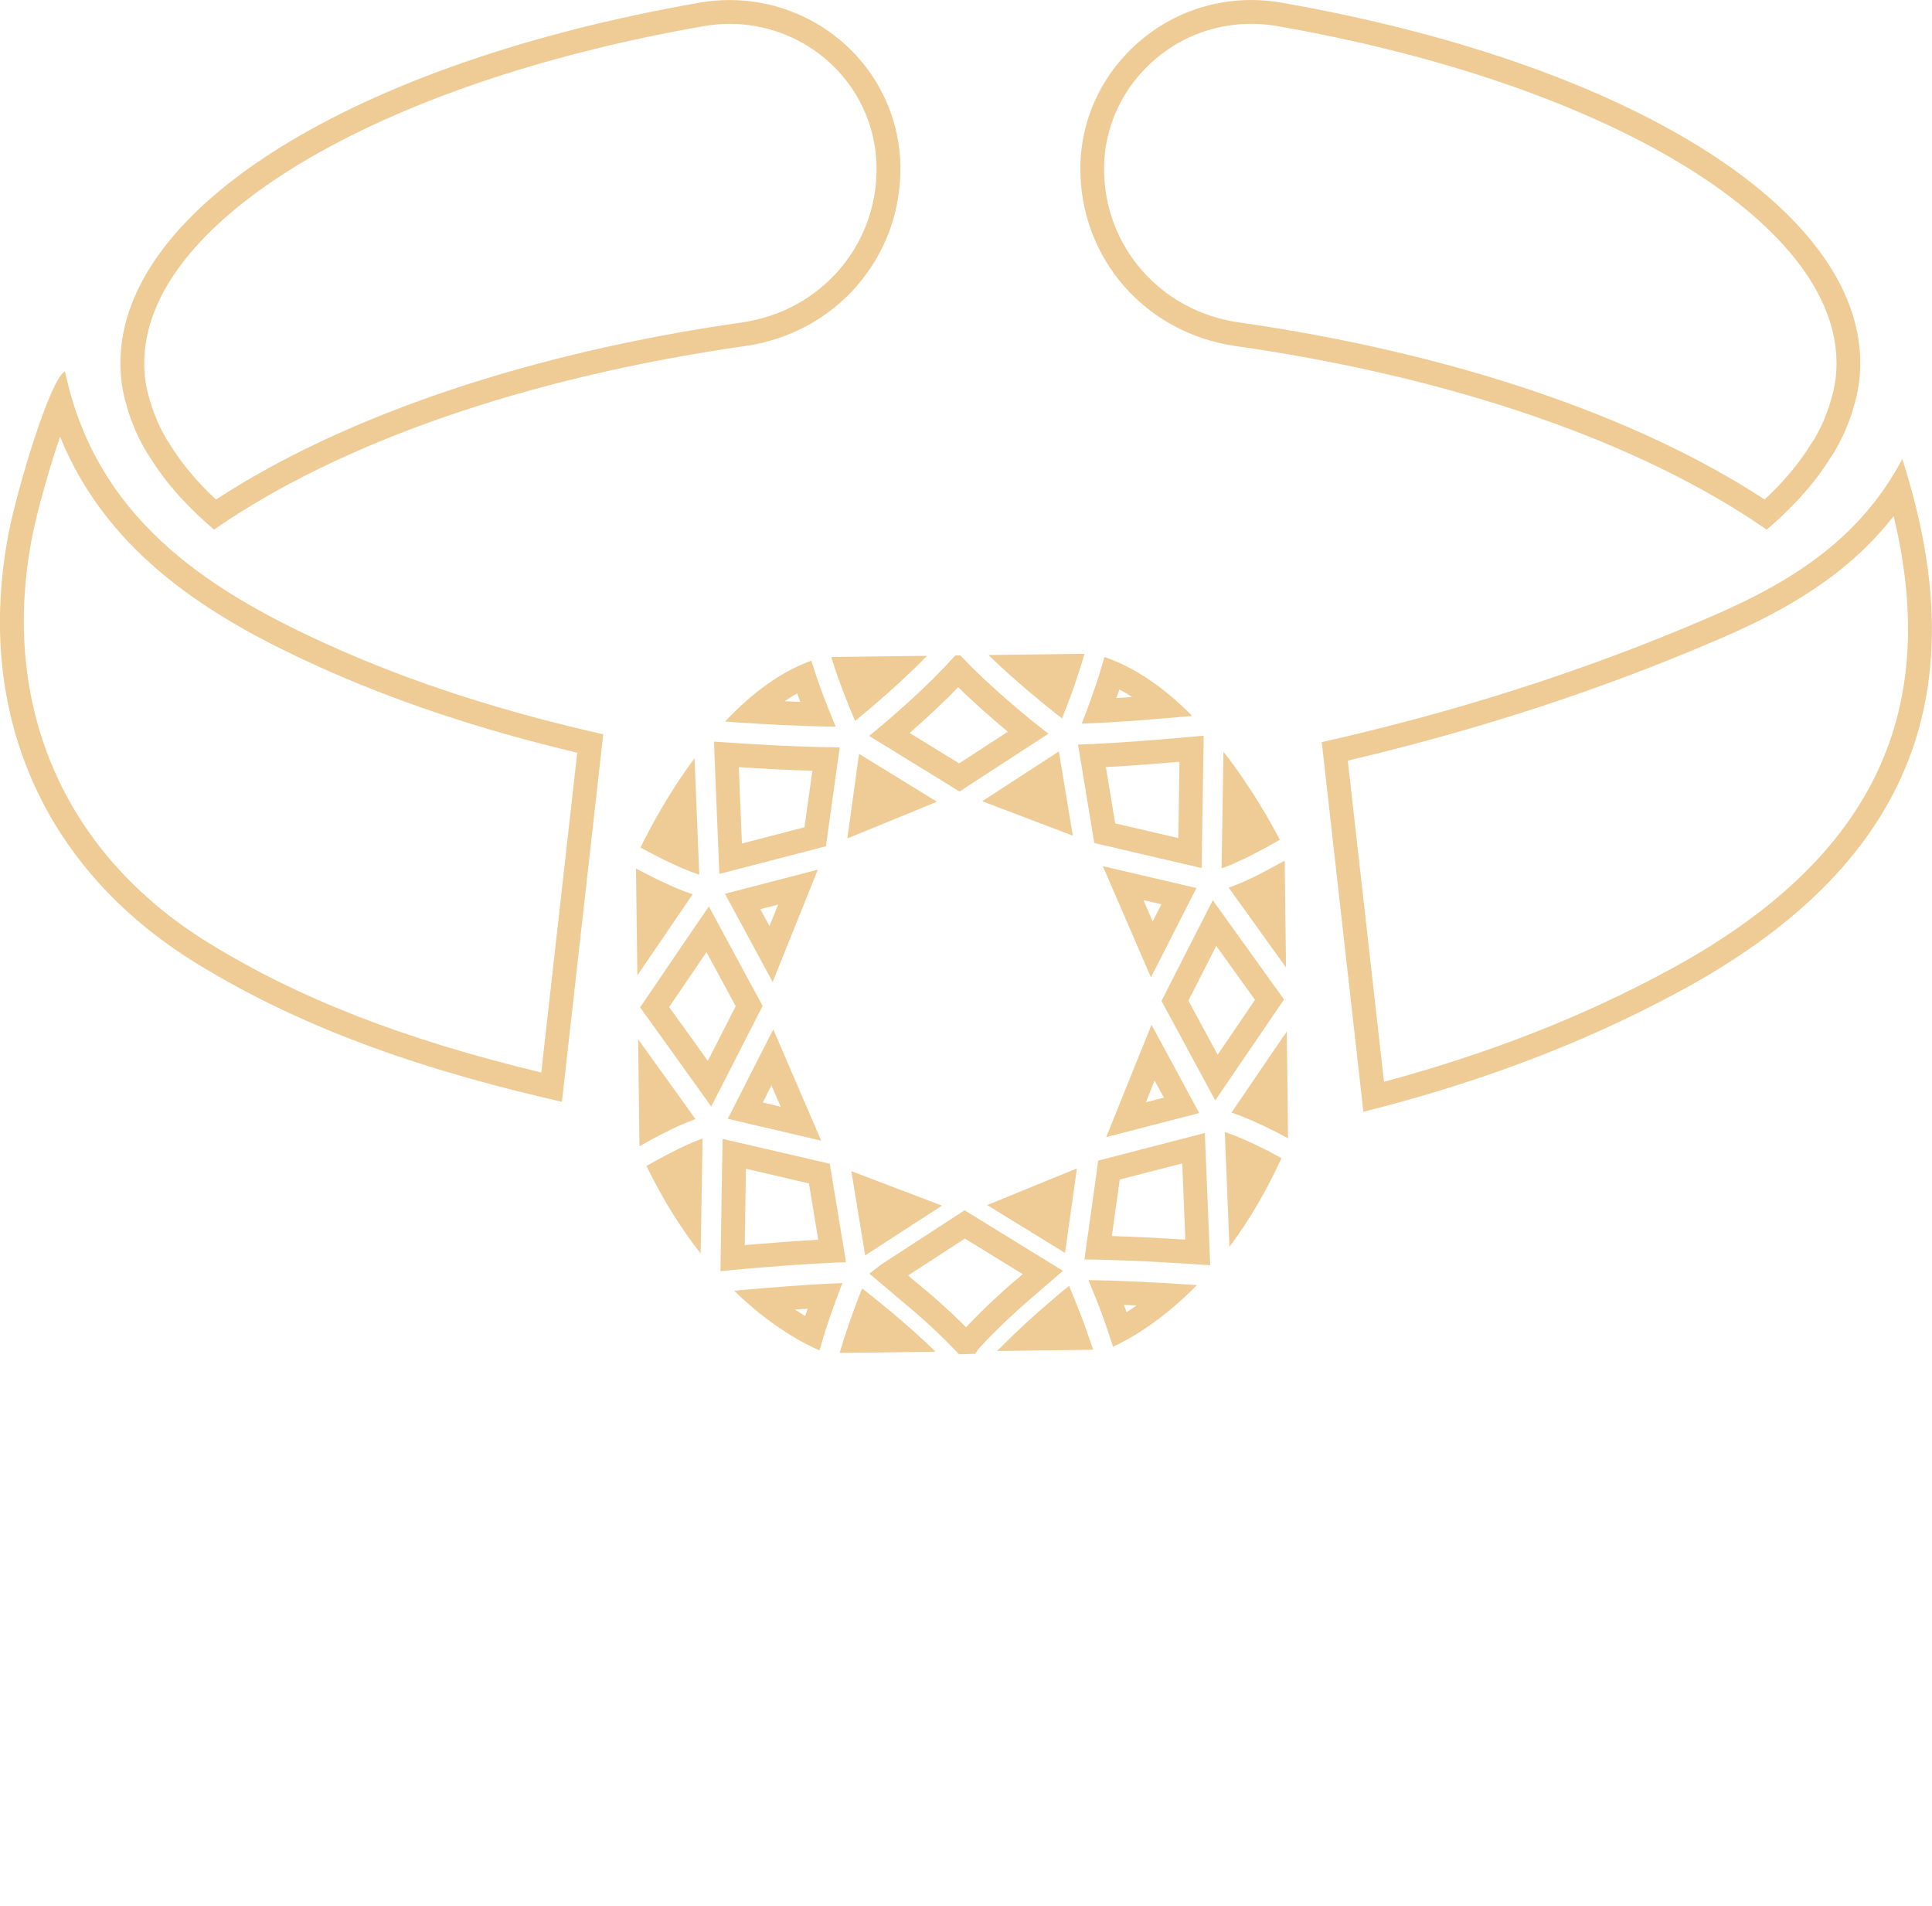 <?xml version="1.0" encoding="utf-8"?>
<!-- Generator: Adobe Illustrator 16.0.0, SVG Export Plug-In . SVG Version: 6.00 Build 0)  -->
<!DOCTYPE svg PUBLIC "-//W3C//DTD SVG 1.1//EN" "http://www.w3.org/Graphics/SVG/1.1/DTD/svg11.dtd">
<svg version="1.1" id="Layer_1" xmlns="http://www.w3.org/2000/svg" xmlns:xlink="http://www.w3.org/1999/xlink" x="0px" y="0px"
	 width="81.115px" height="80px" viewBox="0 0 81.115 80" enable-background="new 0 0 81.115 80" xml:space="preserve">
<g>
	<g>
		<path fill="#EFCC95" d="M2.521,18.334c2.043,5.021,6.496,7.661,10.723,9.589c3.271,1.491,6.875,2.696,10.991,3.676l-1.511,13.424
			c-5.826-1.409-10.17-3.105-13.973-5.445C2.693,35.84-0.006,29.643,1.34,22.58C1.555,21.476,2.053,19.714,2.521,18.334
			 M2.729,15.586c-0.635,0.329-2.016,4.978-2.369,6.803c-1.432,7.5,1.418,14.06,7.867,18.039c4.773,2.938,9.994,4.598,15.365,5.826
			l1.735-15.429c-3.978-0.899-7.892-2.091-11.667-3.813C8.542,24.681,4.01,21.666,2.729,15.586L2.729,15.586z"/>
	</g>
	<g>
		<path fill="#EFCC95" d="M79.505,21.666c2.024,8.417-1.021,14.514-9.464,19.072c-3.596,1.947-7.51,3.48-11.934,4.675l-1.52-13.484
			c5.457-1.279,10.676-2.985,15.527-5.075C74.664,25.763,77.449,24.3,79.505,21.666 M79.867,19.272
			c-1.85,3.496-4.891,5.27-8.146,6.662c-5.295,2.281-10.717,3.979-16.228,5.22l1.748,15.518c4.572-1.152,9.021-2.749,13.275-5.055
			C80.021,36.487,83.111,29.316,79.867,19.272L79.867,19.272z"/>
	</g>
	<g>
		<path fill="#EFCC95" d="M33.468,29.107c0.006,0.017,0.012,0.033,0.017,0.05l0.014,0.033l0.008,0.021l0.012,0.037l0.012,0.035
			l0.068,0.181c-0.008,0-0.014,0-0.021-0.001l-0.061-0.002h-0.002c-0.188-0.007-0.381-0.015-0.576-0.023
			C33.113,29.317,33.289,29.208,33.468,29.107 M34.066,27.734c-1.229,0.442-2.449,1.302-3.625,2.557
			c0.205,0.016,0.408,0.031,0.623,0.045c0.023,0.002,0.045,0.002,0.074,0.003c0.217,0.015,0.436,0.028,0.651,0.039
			c0.066,0.006,0.132,0.008,0.195,0.014c0.211,0.007,0.424,0.02,0.635,0.032c0.039,0,0.082,0.004,0.115,0.006
			c0.25,0.012,0.502,0.022,0.744,0.03c0.053,0.003,0.096,0.003,0.143,0.007c0.197,0.008,0.392,0.012,0.584,0.02
			c0.063,0.002,0.123,0.005,0.187,0.006c0.211,0.004,0.416,0.01,0.613,0.011c0.019,0,0.043,0,0.063,0
			c0.01,0.001,0.016,0.001,0.024,0.001c-0.011-0.013-0.017-0.033-0.024-0.047c-0.021-0.053-0.041-0.108-0.068-0.166
			c-0.012-0.026-0.021-0.054-0.035-0.085c-0.023-0.063-0.053-0.13-0.08-0.196c-0.012-0.028-0.023-0.056-0.033-0.083
			c-0.035-0.081-0.066-0.165-0.1-0.251c-0.008-0.02-0.016-0.038-0.023-0.055c-0.043-0.108-0.088-0.222-0.131-0.339
			c0-0.001,0-0.006-0.004-0.009c-0.041-0.105-0.084-0.221-0.125-0.333c-0.008-0.031-0.021-0.062-0.033-0.093
			c-0.027-0.087-0.061-0.178-0.094-0.267c-0.014-0.039-0.027-0.078-0.039-0.115c-0.029-0.087-0.059-0.175-0.088-0.259
			c-0.012-0.041-0.027-0.08-0.039-0.123c-0.029-0.091-0.059-0.183-0.086-0.273C34.078,27.786,34.072,27.756,34.066,27.734
			L34.066,27.734z"/>
	</g>
	<g>
		<polygon fill="#EFCC95" points="36.068,31.646 35.574,35.198 39.339,33.656 		"/>
	</g>
	<g>
		<path fill="#EFCC95" d="M48.007,37.786l0.754,0.176l-0.365,0.72L48.007,37.786 M46.302,36.361l2.021,4.669l0.717-1.409
			l1.193-2.343L46.302,36.361L46.302,36.361z"/>
	</g>
	<g>
		<polygon fill="#EFCC95" points="44.457,31.542 41.238,33.635 45.041,35.081 		"/>
	</g>
	<g>
		<path fill="#EFCC95" d="M48.476,45.364l0.388,0.712l-0.752,0.193L48.476,45.364 M48.345,43.018l-1.901,4.717l3.905-1.01
			l-1.401-2.595L48.345,43.018L48.345,43.018z"/>
	</g>
	<g>
		<path fill="#EFCC95" d="M45.531,27.447l-4.023,0.05c0.014,0.02,0.031,0.039,0.049,0.057c0.119,0.108,0.23,0.221,0.348,0.326
			c0.047,0.043,0.09,0.087,0.142,0.131c0.09,0.084,0.182,0.169,0.272,0.249c0.049,0.046,0.101,0.087,0.146,0.133
			c0.096,0.084,0.186,0.165,0.279,0.246c0.041,0.035,0.078,0.07,0.119,0.101c0.129,0.116,0.258,0.225,0.379,0.33
			c0.016,0.009,0.028,0.022,0.045,0.034c0.111,0.093,0.219,0.182,0.322,0.265c0.039,0.036,0.073,0.066,0.114,0.099
			c0.078,0.063,0.151,0.123,0.224,0.182c0.043,0.03,0.078,0.061,0.116,0.09c0.068,0.058,0.134,0.11,0.197,0.159
			c0.028,0.024,0.06,0.048,0.086,0.07c0.08,0.063,0.151,0.117,0.217,0.168c0.009,0.004,0.021,0.014,0.023,0.02
			c0.004-0.002,0.004-0.004,0.008-0.006c0.024-0.071,0.06-0.148,0.09-0.233c0.004-0.009,0.011-0.024,0.013-0.035
			c0.028-0.071,0.059-0.145,0.088-0.221c0.008-0.028,0.022-0.059,0.031-0.089c0.022-0.065,0.051-0.132,0.077-0.2
			c0.013-0.037,0.027-0.07,0.043-0.106c0.022-0.066,0.048-0.139,0.076-0.214c0.01-0.034,0.022-0.07,0.035-0.108
			c0.032-0.084,0.063-0.174,0.096-0.261c0.005-0.028,0.019-0.054,0.022-0.078c0.039-0.118,0.08-0.237,0.121-0.36
			c0.006-0.013,0.006-0.026,0.013-0.039c0.034-0.106,0.067-0.213,0.101-0.32c0.018-0.038,0.024-0.076,0.032-0.113
			c0.031-0.086,0.058-0.175,0.08-0.261C45.523,27.492,45.525,27.469,45.531,27.447L45.531,27.447z"/>
	</g>
	<g>
		<path fill="#EFCC95" d="M38.925,27.53l-4.026,0.051c0.008,0.021,0.016,0.044,0.024,0.069c0.022,0.078,0.047,0.155,0.073,0.234
			c0.015,0.042,0.025,0.086,0.041,0.132c0.029,0.09,0.066,0.185,0.097,0.281c0.01,0.023,0.019,0.049,0.024,0.074
			c0.043,0.118,0.088,0.237,0.127,0.35c0.013,0.031,0.021,0.063,0.037,0.094c0.025,0.082,0.06,0.162,0.088,0.241
			c0.017,0.039,0.033,0.078,0.049,0.12c0.025,0.069,0.054,0.133,0.076,0.197c0.021,0.039,0.033,0.079,0.049,0.119
			c0.025,0.063,0.052,0.125,0.072,0.186c0.017,0.034,0.029,0.064,0.041,0.098c0.031,0.069,0.058,0.139,0.084,0.202
			c0.006,0.016,0.017,0.036,0.023,0.053c0.033,0.082,0.066,0.157,0.096,0.228c0,0.002,0.004,0.004,0.004,0.004
			c0.006-0.008,0.015-0.015,0.023-0.019c0.063-0.056,0.137-0.113,0.213-0.177c0.023-0.019,0.051-0.042,0.074-0.062
			c0.068-0.058,0.139-0.115,0.215-0.179c0.031-0.025,0.063-0.056,0.094-0.08c0.078-0.063,0.154-0.133,0.236-0.202
			c0.037-0.028,0.066-0.057,0.1-0.086c0.111-0.099,0.229-0.196,0.346-0.304c0.007-0.002,0.011-0.008,0.017-0.009
			c0.121-0.109,0.246-0.225,0.375-0.341c0.037-0.033,0.072-0.067,0.11-0.1c0.093-0.087,0.185-0.172,0.279-0.259
			c0.047-0.043,0.092-0.087,0.139-0.132c0.091-0.085,0.183-0.176,0.271-0.257c0.048-0.048,0.093-0.092,0.138-0.133
			c0.11-0.112,0.227-0.226,0.336-0.341C38.888,27.567,38.908,27.552,38.925,27.53L38.925,27.53z"/>
	</g>
	<g>
		<path fill="#EFCC95" d="M40.228,28.847c0.136,0.131,0.271,0.262,0.404,0.387l0.021,0.02l0.021,0.018l0.062,0.057l0.192,0.179
			l0.181,0.166l0.053,0.051l0.041,0.031l0.031,0.03l0.012,0.011c0.149,0.135,0.305,0.268,0.449,0.393
			c0.021,0.02,0.045,0.038,0.069,0.06c0.129,0.112,0.254,0.22,0.377,0.32c0.054,0.047,0.103,0.09,0.127,0.108
			c0.017,0.013,0.031,0.025,0.047,0.038l-0.37,0.241l-1.677,1.089l-2.078-1.277l0.06-0.05l0.104-0.092l0.202-0.184l0.142-0.126
			l0.071-0.061l0.024-0.023l0.013-0.012l0.174-0.16l0.244-0.229c0.035-0.03,0.072-0.066,0.131-0.123
			c0.127-0.119,0.255-0.243,0.384-0.369l0.03-0.032l0.033-0.024l0.051-0.052l0.058-0.058C40.017,29.063,40.128,28.951,40.228,28.847
			 M40.32,27.513l-0.209,0.002c-0.023,0.028-0.05,0.05-0.074,0.077c-0.121,0.131-0.238,0.26-0.361,0.39
			c-0.029,0.03-0.061,0.062-0.09,0.091c-0.148,0.156-0.299,0.309-0.447,0.458c-0.039,0.03-0.07,0.063-0.1,0.095
			c-0.125,0.122-0.25,0.242-0.371,0.357c-0.039,0.036-0.074,0.074-0.113,0.107c-0.148,0.14-0.295,0.272-0.434,0.402
			c-0.023,0.021-0.041,0.037-0.064,0.057c-0.125,0.109-0.246,0.221-0.363,0.323c-0.039,0.035-0.078,0.069-0.119,0.104
			c-0.112,0.098-0.221,0.192-0.324,0.282c-0.021,0.017-0.043,0.032-0.063,0.05c-0.114,0.103-0.225,0.195-0.329,0.282
			c-0.037,0.031-0.068,0.057-0.104,0.085c-0.076,0.065-0.148,0.124-0.216,0.178c-0.016,0.012-0.034,0.027-0.047,0.041l3.793,2.333
			l2.205-1.435L44.02,30.8c-0.016-0.01-0.033-0.026-0.049-0.039c-0.066-0.052-0.143-0.11-0.219-0.169
			c-0.031-0.029-0.068-0.056-0.104-0.084c-0.109-0.085-0.224-0.177-0.343-0.272c-0.019-0.016-0.041-0.032-0.06-0.048
			c-0.106-0.088-0.221-0.18-0.334-0.276c-0.043-0.032-0.082-0.067-0.118-0.103c-0.123-0.099-0.246-0.205-0.375-0.316
			c-0.021-0.019-0.041-0.034-0.063-0.054c-0.145-0.124-0.297-0.256-0.445-0.39c-0.037-0.034-0.076-0.073-0.116-0.105
			c-0.121-0.114-0.25-0.228-0.378-0.347c-0.032-0.032-0.065-0.063-0.102-0.094c-0.154-0.144-0.309-0.295-0.463-0.444
			c-0.029-0.03-0.059-0.061-0.092-0.093c-0.123-0.125-0.25-0.252-0.367-0.376C40.367,27.56,40.343,27.54,40.32,27.513L40.32,27.513z
			"/>
	</g>
	<g>
		<path fill="#EFCC95" d="M46.996,28.942c0.181,0.096,0.357,0.201,0.537,0.316L46.91,29.3c-0.012,0-0.022,0.001-0.035,0.002
			c0.017-0.05,0.033-0.1,0.05-0.149c0.022-0.058,0.043-0.115,0.053-0.15L46.996,28.942 M46.367,27.581
			c-0.01,0.036-0.021,0.074-0.033,0.113c-0.022,0.074-0.045,0.153-0.063,0.229c-0.021,0.051-0.03,0.103-0.049,0.149
			c-0.022,0.081-0.045,0.156-0.065,0.229c-0.017,0.052-0.033,0.098-0.045,0.146c-0.031,0.082-0.056,0.159-0.08,0.238
			c-0.013,0.039-0.027,0.082-0.043,0.12c-0.033,0.102-0.066,0.202-0.104,0.298c-0.002,0.016-0.011,0.031-0.013,0.048
			c-0.041,0.113-0.08,0.221-0.116,0.327c-0.019,0.032-0.025,0.062-0.035,0.093c-0.024,0.073-0.056,0.146-0.078,0.215
			c-0.017,0.039-0.028,0.069-0.041,0.104c-0.024,0.061-0.049,0.124-0.069,0.18c-0.015,0.034-0.029,0.066-0.037,0.099
			c-0.021,0.055-0.039,0.104-0.062,0.153c-0.008,0.016-0.017,0.038-0.022,0.056c0.002,0,0.004,0,0.006,0
			c0.006,0,0.012-0.001,0.016-0.002c0.023,0,0.045,0,0.068,0c0.195-0.009,0.4-0.019,0.607-0.027c0.063-0.004,0.125-0.007,0.19-0.011
			c0.188-0.012,0.383-0.021,0.577-0.033c0.048-0.006,0.097-0.006,0.144-0.01c0.244-0.016,0.492-0.032,0.74-0.049
			c0.039-0.002,0.08-0.007,0.119-0.01c0.213-0.016,0.424-0.034,0.631-0.05c0.065-0.006,0.133-0.01,0.194-0.017
			c0.222-0.017,0.435-0.034,0.648-0.051c0.029-0.006,0.057-0.008,0.08-0.009c0.213-0.019,0.42-0.037,0.619-0.058
			C48.839,28.823,47.604,27.997,46.367,27.581L46.367,27.581z"/>
	</g>
	<g>
		<path fill="#EFCC95" d="M49.521,31.978l-0.051,3.204l-2.647-0.617l-0.037-0.22L46.431,32.2l0.478-0.024l0.074-0.005
			c0.069-0.004,0.143-0.009,0.172-0.013l0.366-0.023l0.267-0.018l0.129-0.011c0.266-0.019,0.527-0.039,0.836-0.065l0.166-0.013
			l0.215-0.019l0.311-0.027C49.468,31.981,49.494,31.979,49.521,31.978 M50.537,30.881c-0.055,0.006-0.114,0.013-0.17,0.017
			c-0.071,0.008-0.145,0.011-0.217,0.021c-0.172,0.013-0.344,0.029-0.52,0.045c-0.078,0.008-0.156,0.016-0.238,0.02
			c-0.186,0.016-0.371,0.032-0.563,0.049c-0.07,0.004-0.142,0.011-0.209,0.017c-0.258,0.021-0.514,0.042-0.773,0.06
			c-0.035,0.003-0.08,0.008-0.115,0.01c-0.219,0.014-0.424,0.029-0.639,0.042c-0.086,0.009-0.172,0.012-0.256,0.018
			c-0.162,0.009-0.326,0.018-0.486,0.025c-0.09,0.007-0.182,0.012-0.273,0.016c-0.151,0.011-0.301,0.017-0.448,0.019
			c-0.084,0.006-0.166,0.009-0.248,0.011c-0.037,0.001-0.078,0.004-0.121,0.006l0.537,3.254l0.146,0.879l4.506,1.051l0.082-5.191
			L50.537,30.881L50.537,30.881z"/>
	</g>
	<g>
		<path fill="#EFCC95" d="M51.367,31.556l-0.008,0.508l-0.072,4.385c0.012-0.004,0.022-0.005,0.035-0.012
			c0.026-0.009,0.061-0.019,0.096-0.032c0.023-0.01,0.041-0.017,0.066-0.025c0.041-0.014,0.077-0.033,0.123-0.047
			c0.022-0.01,0.045-0.021,0.069-0.029c0.065-0.027,0.137-0.059,0.215-0.094c0.021-0.008,0.05-0.02,0.07-0.034
			c0.059-0.023,0.118-0.052,0.187-0.083c0.03-0.015,0.065-0.032,0.104-0.048c0.059-0.028,0.121-0.062,0.186-0.095
			c0.039-0.019,0.084-0.039,0.123-0.061c0.07-0.038,0.141-0.075,0.219-0.113c0.039-0.021,0.08-0.04,0.125-0.065
			c0.099-0.051,0.201-0.108,0.31-0.167c0.022-0.011,0.049-0.024,0.071-0.039c0.138-0.073,0.275-0.155,0.422-0.238
			c0.011-0.005,0.017-0.009,0.025-0.013C53.361,34.534,52.537,33.054,51.367,31.556L51.367,31.556z"/>
	</g>
	<g>
		<path fill="#EFCC95" d="M32.669,37.973l-0.363,0.903l-0.383-0.709L32.669,37.973 M34.337,36.507l-3.9,1.013l1.632,3.017
			l0.37,0.689L34.337,36.507L34.337,36.507z"/>
	</g>
	<g>
		<path fill="#EFCC95" d="M32.39,45.564l0.386,0.895l-0.75-0.176L32.39,45.564 M32.466,43.214l-1.912,3.752l3.924,0.918
			L32.466,43.214L32.466,43.214z"/>
	</g>
	<g>
		<polygon fill="#EFCC95" points="45.214,49.047 41.447,50.588 44.716,52.598 		"/>
	</g>
	<g>
		<polygon fill="#EFCC95" points="35.742,49.163 36.324,52.701 39.548,50.611 		"/>
	</g>
	<g>
		<path fill="#EFCC95" d="M36.195,54.09L36.195,54.09c-0.06,0.143-0.121,0.311-0.195,0.499c-0.012,0.026-0.021,0.056-0.035,0.084
			c-0.021,0.065-0.047,0.13-0.07,0.2c-0.016,0.039-0.031,0.082-0.045,0.121c-0.021,0.061-0.045,0.123-0.068,0.189
			c-0.014,0.043-0.033,0.088-0.047,0.131c-0.022,0.069-0.051,0.141-0.076,0.209c-0.014,0.047-0.026,0.09-0.043,0.137
			c-0.028,0.082-0.057,0.166-0.086,0.252c-0.02,0.057-0.037,0.111-0.057,0.169c-0.029,0.091-0.063,0.187-0.09,0.28
			c-0.018,0.053-0.029,0.102-0.043,0.152c-0.025,0.072-0.047,0.139-0.066,0.217c-0.008,0.02-0.012,0.043-0.018,0.064l4.025-0.05
			c-0.019-0.017-0.035-0.034-0.052-0.052c-0.114-0.111-0.233-0.221-0.348-0.332c-0.048-0.041-0.095-0.088-0.14-0.127
			c-0.094-0.088-0.184-0.17-0.278-0.252c-0.048-0.045-0.095-0.088-0.144-0.133c-0.094-0.082-0.186-0.164-0.274-0.242
			c-0.041-0.037-0.084-0.072-0.127-0.107c-0.128-0.111-0.257-0.223-0.378-0.327c-0.012-0.008-0.022-0.021-0.034-0.028
			c-0.108-0.096-0.224-0.185-0.33-0.271c-0.039-0.033-0.08-0.066-0.119-0.1c-0.075-0.059-0.147-0.118-0.215-0.174
			c-0.043-0.033-0.086-0.065-0.125-0.102c-0.063-0.05-0.121-0.1-0.187-0.145c-0.031-0.026-0.065-0.059-0.1-0.084
			c-0.061-0.043-0.111-0.084-0.16-0.123C36.248,54.128,36.218,54.105,36.195,54.09L36.195,54.09z"/>
	</g>
	<g>
		<path fill="#EFCC95" d="M51.063,39.709l1.628,2.264l-1.568,2.303l-1.228-2.27l0.984-1.937L51.063,39.709 M50.919,37.793
			l-0.931,1.822l-1.223,2.404l2.256,4.174l0.555-0.812l2.334-3.425L50.919,37.793L50.919,37.793z"/>
	</g>
	<g>
		<path fill="#EFCC95" d="M47.188,54.777l0.052,0.003l0.387,0.017l0.094,0.004c-0.148,0.104-0.289,0.197-0.422,0.281
			c-0.014-0.047-0.029-0.092-0.041-0.122l-0.018-0.047l-0.047-0.124v-0.004L47.188,54.777 M45.714,53.739c-0.002,0-0.005,0-0.009,0
			s-0.008,0-0.008,0c0.002,0.014,0.008,0.03,0.017,0.045c0.022,0.053,0.049,0.11,0.073,0.169c0.011,0.029,0.025,0.061,0.033,0.091
			c0.027,0.062,0.051,0.124,0.08,0.188c0.014,0.028,0.025,0.063,0.039,0.097c0.031,0.071,0.061,0.153,0.096,0.231
			c0.009,0.025,0.017,0.051,0.027,0.074c0.041,0.107,0.086,0.221,0.129,0.334c0,0.001,0,0.004,0,0.006
			c0.043,0.11,0.086,0.228,0.129,0.34c0.015,0.035,0.023,0.067,0.035,0.104c0.031,0.086,0.061,0.17,0.092,0.262
			c0.017,0.04,0.025,0.081,0.045,0.122c0.027,0.087,0.056,0.168,0.082,0.255c0.015,0.041,0.031,0.084,0.041,0.127
			c0.031,0.088,0.062,0.178,0.09,0.268c0.007,0.029,0.015,0.053,0.023,0.081c0.623-0.28,2.002-1.031,3.525-2.587
			c-0.197-0.014-0.387-0.027-0.588-0.038c-0.021-0.001-0.045-0.003-0.066-0.003c-0.213-0.016-0.432-0.026-0.65-0.04
			c-0.063-0.003-0.131-0.009-0.199-0.011c-0.2-0.01-0.393-0.022-0.594-0.03c-0.051-0.005-0.102-0.005-0.151-0.011
			c-0.242-0.011-0.481-0.02-0.722-0.029c-0.051-0.002-0.102-0.006-0.149-0.006c-0.188-0.01-0.379-0.014-0.563-0.02
			c-0.063-0.002-0.129-0.006-0.19-0.006c-0.209-0.006-0.412-0.01-0.611-0.011C45.75,53.74,45.732,53.739,45.714,53.739
			L45.714,53.739z"/>
	</g>
	<g>
		<path fill="#EFCC95" d="M49.636,48.839l0.131,3.199l-0.069-0.004l-0.271-0.015l-0.387-0.022l-0.107-0.006
			c-0.262-0.017-0.52-0.031-0.781-0.044l-0.072-0.004h-0.024l-0.069-0.004l-0.171-0.008c-0.146-0.007-0.293-0.014-0.397-0.017
			c-0.086-0.006-0.172-0.008-0.273-0.01c-0.107-0.005-0.213-0.009-0.316-0.011l-0.149-0.006l0.301-2.152l0.029-0.219L49.636,48.839
			 M50.587,47.561l-4.479,1.159l-0.121,0.88l-0.457,3.271c0.037-0.001,0.08,0,0.114-0.001c0.082,0.001,0.164,0.004,0.246,0.005
			c0.146,0.001,0.297,0.007,0.447,0.008c0.09,0,0.18,0.004,0.271,0.009c0.156,0.006,0.318,0.008,0.486,0.017
			c0.082,0.002,0.168,0.003,0.252,0.009c0.195,0.006,0.395,0.018,0.592,0.025c0.053,0.002,0.109,0.007,0.162,0.007
			c0.258,0.013,0.512,0.026,0.77,0.043c0.045,0.002,0.084,0.005,0.129,0.008c0.214,0.011,0.427,0.024,0.644,0.036
			c0.063,0.002,0.125,0.008,0.188,0.01c0.193,0.016,0.382,0.025,0.568,0.039c0.053,0.003,0.113,0.007,0.164,0.011
			c0.086,0.007,0.168,0.011,0.248,0.017l-0.199-4.865L50.587,47.561L50.587,47.561z"/>
	</g>
	<g>
		<path fill="#EFCC95" d="M44.884,53.98c-0.074,0.059-0.151,0.125-0.238,0.194c-0.026,0.021-0.059,0.046-0.084,0.067
			c-0.063,0.052-0.129,0.107-0.196,0.167c-0.035,0.028-0.074,0.063-0.111,0.095c-0.072,0.061-0.143,0.121-0.217,0.186
			c-0.039,0.033-0.08,0.065-0.117,0.102c-0.104,0.089-0.211,0.186-0.324,0.282c-0.01,0.01-0.021,0.018-0.033,0.026
			c-0.121,0.105-0.246,0.219-0.375,0.336c-0.035,0.031-0.074,0.068-0.113,0.106c-0.09,0.083-0.182,0.169-0.272,0.255
			c-0.047,0.042-0.093,0.089-0.14,0.129c-0.092,0.086-0.188,0.178-0.272,0.266c-0.045,0.043-0.09,0.086-0.131,0.127
			c-0.117,0.113-0.229,0.228-0.347,0.343c-0.014,0.017-0.03,0.032-0.049,0.052l4.023-0.052c-0.002-0.019-0.012-0.041-0.016-0.062
			c-0.025-0.074-0.049-0.146-0.072-0.221c-0.018-0.048-0.031-0.097-0.051-0.146c-0.033-0.092-0.063-0.188-0.098-0.28
			c-0.019-0.06-0.037-0.118-0.062-0.179c-0.027-0.078-0.056-0.156-0.082-0.231c-0.022-0.052-0.041-0.106-0.06-0.156
			c-0.022-0.063-0.049-0.12-0.067-0.181c-0.019-0.053-0.039-0.102-0.062-0.15c-0.021-0.059-0.043-0.115-0.065-0.171
			c-0.019-0.048-0.035-0.094-0.056-0.139c-0.022-0.054-0.047-0.11-0.063-0.16c-0.019-0.041-0.033-0.083-0.052-0.121
			c-0.022-0.06-0.047-0.116-0.069-0.171c-0.01-0.029-0.024-0.057-0.033-0.082c-0.032-0.078-0.063-0.15-0.09-0.22
			C44.884,53.99,44.884,53.986,44.884,53.98L44.884,53.98z"/>
	</g>
	<g>
		<path fill="#EFCC95" d="M40.266,56.85l-0.148-0.154l-0.015-0.016l-0.457-0.465c-0.112-0.109-0.245-0.236-0.375-0.357
			c-0.022-0.018-0.071-0.063-0.114-0.108l-0.295-0.271c-0.031-0.024-0.078-0.066-0.117-0.107c-0.107-0.094-0.232-0.205-0.355-0.311
			L36.5,53.467l0.498-0.385l3.5-2.275l4.129,2.541l-1.545,1.334c-0.098,0.084-0.195,0.17-0.297,0.262l-0.064,0.063l-0.473,0.436
			c-0.1,0.096-0.203,0.193-0.307,0.298c-0.015,0.017-0.052,0.051-0.089,0.085l-0.394,0.393c0.005,0.001-0.03,0.043-0.073,0.085
			c-0.103,0.103-0.199,0.208-0.297,0.316l-0.147,0.214L40.266,56.85z M39.955,55.128c0.136,0.128,0.272,0.261,0.406,0.392
			l0.196,0.197c0.04-0.041,0.079-0.082,0.119-0.122l0.472-0.483l0.088-0.084c0.109-0.109,0.219-0.215,0.324-0.313l0.537-0.497
			c0.107-0.099,0.219-0.197,0.332-0.295c0.018-0.021,0.072-0.066,0.125-0.105l0.385-0.33l-2.429-1.494l-2.384,1.55l0.844,0.706
			c0.193,0.163,0.323,0.277,0.457,0.396l0.438,0.401L39.955,55.128z"/>
	</g>
	<g>
		<path fill="#EFCC95" d="M53.938,36.126c-0.073,0.041-0.141,0.078-0.211,0.116c-0.059,0.032-0.127,0.069-0.188,0.104
			c-0.071,0.042-0.141,0.079-0.213,0.113c-0.059,0.032-0.119,0.066-0.176,0.097c-0.074,0.034-0.139,0.067-0.199,0.104
			c-0.051,0.024-0.104,0.052-0.149,0.074c-0.088,0.044-0.172,0.084-0.25,0.123c-0.076,0.033-0.142,0.066-0.209,0.095
			c-0.041,0.021-0.086,0.042-0.123,0.059c-0.049,0.022-0.095,0.04-0.136,0.06c-0.038,0.016-0.077,0.032-0.112,0.044
			c-0.041,0.018-0.076,0.031-0.117,0.048c-0.03,0.013-0.063,0.026-0.098,0.038c-0.035,0.014-0.068,0.025-0.101,0.039
			c-0.026,0.008-0.049,0.018-0.069,0.023l2.407,3.352L53.938,36.126L53.938,36.126z"/>
	</g>
	<g>
		<path fill="#EFCC95" d="M51.423,47.525l0.112,2.757l0.082,2.06c0.822-1.094,1.556-2.345,2.187-3.727
			c-0.008-0.004-0.017-0.01-0.024-0.014c-0.144-0.076-0.279-0.15-0.41-0.216c-0.023-0.015-0.045-0.024-0.066-0.04
			c-0.107-0.052-0.213-0.104-0.307-0.152c-0.035-0.018-0.074-0.032-0.109-0.053c-0.08-0.037-0.154-0.076-0.227-0.109
			c-0.037-0.018-0.074-0.033-0.107-0.051c-0.07-0.032-0.135-0.062-0.195-0.088c-0.035-0.015-0.063-0.028-0.094-0.041
			c-0.068-0.029-0.129-0.059-0.188-0.084c-0.021-0.01-0.043-0.018-0.063-0.025c-0.076-0.029-0.149-0.063-0.217-0.09
			c-0.015-0.004-0.022-0.004-0.035-0.008c-0.054-0.021-0.104-0.041-0.151-0.058c-0.021-0.009-0.039-0.014-0.058-0.021
			c-0.035-0.01-0.067-0.022-0.101-0.031C51.441,47.534,51.433,47.529,51.423,47.525L51.423,47.525z"/>
	</g>
	<g>
		<path fill="#EFCC95" d="M54.027,43.299l-0.625,0.913l-1.699,2.496c0.022,0.007,0.051,0.015,0.074,0.021
			c0.028,0.014,0.057,0.021,0.082,0.031c0.039,0.016,0.077,0.027,0.12,0.042c0.031,0.013,0.062,0.024,0.097,0.035
			c0.043,0.017,0.09,0.034,0.135,0.054c0.037,0.017,0.07,0.028,0.109,0.045c0.047,0.021,0.104,0.043,0.155,0.067
			c0.039,0.017,0.076,0.03,0.119,0.052c0.06,0.022,0.114,0.051,0.176,0.077c0.048,0.021,0.093,0.039,0.142,0.066
			c0.061,0.028,0.125,0.059,0.19,0.088c0.054,0.024,0.103,0.051,0.158,0.078c0.065,0.032,0.14,0.067,0.213,0.104
			c0.06,0.031,0.115,0.058,0.179,0.091c0.071,0.037,0.155,0.084,0.235,0.121c0.065,0.035,0.125,0.065,0.192,0.104L54.027,43.299
			L54.027,43.299z M54.08,47.784L54.08,47.784L54.08,47.784L54.08,47.784L54.08,47.784z"/>
	</g>
	<g>
		<path fill="#EFCC95" d="M31.318,49.063l2.645,0.617l0.391,2.363l-0.168,0.009l-0.299,0.019l-0.084,0.004
			c-0.061,0.004-0.121,0.007-0.154,0.011c-0.143,0.008-0.291,0.019-0.439,0.028l-0.176,0.013l-0.16,0.01l-0.147,0.013
			c-0.211,0.017-0.422,0.033-0.59,0.05l-0.088,0.006h-0.011l-0.026,0.001l-0.028,0.002l-0.646,0.054l-0.07,0.007l0.039-2.513
			L31.318,49.063 M30.339,47.809l-0.035,1.926l-0.057,3.625c0.082-0.004,0.166-0.012,0.244-0.019
			c0.053-0.006,0.107-0.011,0.162-0.018c0.189-0.017,0.381-0.034,0.572-0.052c0.068-0.006,0.125-0.012,0.188-0.017
			c0.212-0.019,0.43-0.036,0.646-0.054c0.041-0.001,0.08-0.006,0.121-0.008c0.258-0.022,0.514-0.043,0.771-0.063
			c0.055-0.003,0.106-0.006,0.158-0.01c0.196-0.014,0.399-0.029,0.594-0.04c0.088-0.008,0.168-0.011,0.252-0.017
			c0.162-0.01,0.326-0.018,0.488-0.026c0.09-0.008,0.176-0.013,0.266-0.015c0.154-0.008,0.305-0.012,0.449-0.021
			c0.082-0.004,0.166-0.006,0.246-0.006c0.039-0.005,0.078-0.007,0.116-0.008l-0.579-3.507l-0.104-0.627L30.339,47.809
			L30.339,47.809z"/>
	</g>
	<g>
		<path fill="#EFCC95" d="M26.792,43.633l0.055,4.489c0.004-0.005,0.006-0.006,0.01-0.008c0.012-0.007,0.023-0.013,0.039-0.019
			c0.129-0.08,0.264-0.15,0.385-0.219c0.033-0.02,0.053-0.029,0.086-0.046c0.102-0.056,0.201-0.106,0.301-0.16
			c0.035-0.017,0.068-0.03,0.098-0.048c0.086-0.045,0.168-0.086,0.244-0.124c0.039-0.022,0.074-0.035,0.111-0.056
			c0.068-0.034,0.137-0.065,0.199-0.096c0.035-0.017,0.064-0.027,0.104-0.048c0.057-0.028,0.115-0.056,0.17-0.075
			c0.035-0.017,0.064-0.031,0.098-0.043c0.047-0.022,0.094-0.041,0.143-0.063c0.029-0.012,0.061-0.021,0.092-0.032
			c0.037-0.021,0.08-0.035,0.121-0.049c0.025-0.011,0.053-0.022,0.08-0.033c0.023-0.007,0.049-0.019,0.074-0.024l-2.264-3.148
			L26.792,43.633L26.792,43.633z"/>
	</g>
	<g>
		<path fill="#EFCC95" d="M26.702,36.459l0.057,4.486l2.326-3.408c-0.023-0.008-0.055-0.016-0.08-0.023
			c-0.029-0.011-0.061-0.021-0.092-0.034c-0.037-0.011-0.072-0.025-0.109-0.039s-0.074-0.023-0.111-0.04
			c-0.039-0.013-0.08-0.03-0.117-0.047c-0.047-0.018-0.084-0.035-0.129-0.054c-0.047-0.02-0.098-0.04-0.148-0.059
			c-0.045-0.022-0.086-0.038-0.133-0.06c-0.098-0.044-0.203-0.095-0.313-0.144c-0.045-0.02-0.094-0.045-0.146-0.07
			c-0.066-0.031-0.131-0.063-0.207-0.098c-0.055-0.029-0.115-0.063-0.178-0.091c-0.072-0.035-0.143-0.071-0.217-0.109
			c-0.061-0.031-0.125-0.066-0.189-0.099C26.847,36.533,26.777,36.499,26.702,36.459L26.702,36.459z"/>
	</g>
	<g>
		<path fill="#EFCC95" d="M29.161,31.829c-1.137,1.525-1.918,3.026-2.271,3.753c0.006,0,0.012,0.004,0.018,0.009
			c0.154,0.081,0.303,0.159,0.441,0.233c0.018,0.013,0.035,0.018,0.055,0.026c0.113,0.06,0.225,0.117,0.328,0.168
			c0.041,0.023,0.08,0.041,0.121,0.064c0.078,0.035,0.152,0.071,0.223,0.106c0.041,0.019,0.082,0.039,0.125,0.057
			c0.066,0.029,0.127,0.061,0.189,0.088c0.033,0.019,0.072,0.032,0.105,0.049c0.063,0.029,0.129,0.054,0.188,0.08
			c0.025,0.009,0.047,0.024,0.07,0.028c0.08,0.033,0.15,0.063,0.215,0.09c0.023,0.008,0.045,0.013,0.066,0.022
			c0.045,0.018,0.088,0.031,0.133,0.047c0.021,0.009,0.041,0.017,0.063,0.025c0.033,0.012,0.068,0.021,0.102,0.034
			c0.008,0.001,0.02,0.002,0.027,0.009l-0.145-3.572L29.161,31.829L29.161,31.829z"/>
	</g>
	<g>
		<path fill="#EFCC95" d="M29.497,47.797c-0.01,0.001-0.02,0.004-0.031,0.008c-0.025,0.012-0.059,0.022-0.094,0.036
			c-0.018,0.003-0.039,0.011-0.059,0.019c-0.045,0.021-0.096,0.041-0.146,0.062c-0.016,0.007-0.025,0.009-0.041,0.015
			c-0.063,0.027-0.137,0.059-0.213,0.092c-0.02,0.01-0.043,0.021-0.059,0.029c-0.063,0.026-0.125,0.053-0.188,0.084
			c-0.029,0.017-0.063,0.029-0.092,0.045c-0.064,0.032-0.125,0.06-0.195,0.095c-0.035,0.016-0.072,0.034-0.105,0.053
			c-0.072,0.038-0.146,0.076-0.223,0.116c-0.035,0.02-0.07,0.035-0.113,0.056c-0.088,0.05-0.191,0.106-0.293,0.159
			c-0.023,0.016-0.047,0.023-0.074,0.039c-0.127,0.07-0.262,0.145-0.404,0.227c-0.008,0.006-0.018,0.01-0.023,0.016
			c0.664,1.367,1.428,2.599,2.273,3.672L29.497,47.797L29.497,47.797z"/>
	</g>
	<g>
		<path fill="#EFCC95" d="M29.661,39.97l0.338,0.624l0.889,1.645l-0.795,1.561l-0.375,0.735l-0.492-0.688l-1.131-1.572l1.26-1.854
			L29.661,39.97 M29.761,38.051l-1.232,1.803l-1.654,2.434l1.539,2.142l1.447,2.022l1.123-2.198l1.035-2.029l-1.141-2.105
			L29.761,38.051L29.761,38.051z"/>
	</g>
	<g>
		<path fill="#EFCC95" d="M31.019,32.205l0.045,0.003l0.35,0.021l0.195,0.011l0.124,0.007l0.104,0.006l0.448,0.025l0.357,0.019
			l0.057,0.003l0.031,0.003l0.033,0.001c0.137,0.004,0.275,0.01,0.41,0.017l0.213,0.009l0.086,0.003l0.18,0.007
			c0.142,0.004,0.279,0.008,0.455,0.015l-0.332,2.372l-2.626,0.683L31.019,32.205 M29.978,31.132L29.99,31.5l0.211,5.187
			l4.477-1.162l0.086-0.632l0.492-3.52c-0.012,0.001-0.025,0.001-0.039,0.001c-0.027,0-0.055-0.001-0.08-0.001
			c-0.08,0-0.164-0.002-0.242-0.002c-0.15-0.004-0.303-0.007-0.451-0.01c-0.096-0.003-0.184-0.006-0.272-0.006
			c-0.164-0.008-0.322-0.013-0.486-0.018c-0.09-0.004-0.172-0.006-0.262-0.009c-0.207-0.009-0.418-0.021-0.629-0.026
			c-0.041-0.004-0.082-0.006-0.128-0.007c-0.256-0.015-0.512-0.026-0.766-0.042c-0.076-0.005-0.15-0.008-0.229-0.013
			c-0.184-0.011-0.363-0.021-0.543-0.031c-0.086-0.007-0.172-0.013-0.258-0.019c-0.166-0.008-0.336-0.021-0.492-0.031
			c-0.082-0.008-0.162-0.011-0.244-0.016C30.083,31.141,30.029,31.137,29.978,31.132L29.978,31.132z"/>
	</g>
	<g>
		<path fill="#EFCC95" d="M33.908,54.939c-0.021,0.065-0.045,0.131-0.068,0.199l-0.014,0.047l-0.002,0.004l-0.011,0.027l-0.01,0.029
			l0,0c-0.135-0.08-0.274-0.17-0.426-0.271l0.104-0.007l0.352-0.024C33.859,54.943,33.884,54.941,33.908,54.939 M35.371,53.867
			c-0.004,0-0.008,0-0.018,0c-0.014,0.001-0.031,0.001-0.053,0.001c-0.195,0.01-0.4,0.017-0.609,0.024
			c-0.063,0.006-0.129,0.008-0.195,0.012c-0.184,0.01-0.368,0.02-0.563,0.031c-0.047,0.004-0.096,0.008-0.143,0.01
			c-0.24,0.018-0.48,0.033-0.723,0.051c-0.052,0.002-0.101,0.009-0.15,0.013c-0.197,0.015-0.4,0.029-0.598,0.046
			c-0.066,0.004-0.132,0.01-0.193,0.014c-0.225,0.018-0.451,0.039-0.67,0.059c-0.008,0.001-0.016,0.002-0.023,0.002
			c-0.006,0-0.014-0.001-0.021-0.002c-0.199,0.02-0.395,0.036-0.588,0.057c1.566,1.525,2.958,2.236,3.583,2.502
			c0.011-0.03,0.019-0.058,0.025-0.084c0.025-0.092,0.051-0.178,0.078-0.271c0.01-0.041,0.025-0.084,0.039-0.126
			c0.027-0.089,0.051-0.174,0.08-0.262c0.012-0.041,0.023-0.074,0.033-0.114c0.031-0.095,0.063-0.187,0.092-0.277
			c0.012-0.03,0.02-0.062,0.029-0.088c0.084-0.245,0.166-0.476,0.244-0.69c0.012-0.027,0.02-0.055,0.028-0.08
			c0.024-0.079,0.06-0.154,0.086-0.228c0.013-0.038,0.027-0.069,0.037-0.104c0.024-0.063,0.049-0.125,0.069-0.182
			c0.015-0.035,0.027-0.068,0.037-0.101c0.021-0.056,0.041-0.106,0.063-0.156C35.361,53.905,35.367,53.881,35.371,53.867
			L35.371,53.867z"/>
	</g>
	<g>
		<path fill="#EFCC95" d="M30.636,1.002c1.451,0,2.864,0.51,3.979,1.435c1.392,1.159,2.188,2.854,2.188,4.651
			c0,3.26-2.371,5.971-5.637,6.445c-8.886,1.27-16.69,3.901-22.097,7.437c-0.268-0.251-0.518-0.502-0.744-0.748
			c-0.504-0.557-0.883-1.061-1.232-1.633l-0.025-0.041L7.04,18.509c-0.014-0.017-0.025-0.031-0.045-0.066
			c-0.223-0.389-0.371-0.695-0.496-1.033c-0.09-0.219-0.152-0.402-0.227-0.678c-0.145-0.475-0.217-0.961-0.217-1.487
			c0-5.92,9.674-11.74,23.515-14.152C29.929,1.033,30.288,1.002,30.636,1.002 M30.636,0.002c-0.408,0-0.818,0.035-1.229,0.103
			C14.844,2.643,5.055,8.729,5.055,15.244c0,0.627,0.086,1.209,0.262,1.782c0.08,0.305,0.162,0.534,0.256,0.764
			c0.133,0.361,0.311,0.725,0.557,1.151C6.161,19,6.198,19.053,6.241,19.11c0.396,0.648,0.818,1.2,1.346,1.782
			c0.416,0.453,0.885,0.901,1.398,1.341c5.305-3.678,13.17-6.402,22.325-7.711c3.763-0.546,6.494-3.675,6.494-7.435
			c0-2.096-0.929-4.07-2.549-5.419C33.949,0.584,32.316,0.002,30.636,0.002L30.636,0.002z"/>
	</g>
	<g>
		<path fill="#EFCC95" d="M52.531,1c0.352,0,0.709,0.031,1.061,0.09c13.844,2.414,23.514,8.234,23.514,14.154
			c0,0.541-0.074,1.023-0.238,1.565l-0.008,0.024l-0.006,0.025c-0.041,0.159-0.102,0.334-0.221,0.633
			c-0.094,0.255-0.246,0.567-0.463,0.949c-0.025,0.043-0.053,0.081-0.131,0.192l-0.021,0.028l-0.016,0.028
			c-0.296,0.487-0.679,0.989-1.166,1.526c-0.234,0.255-0.484,0.507-0.748,0.754c-5.402-3.535-13.207-6.167-22.095-7.437
			c-3.268-0.474-5.639-3.185-5.639-6.445c0-1.79,0.805-3.486,2.215-4.657C49.669,1.508,51.074,1,52.531,1 M52.531,0
			c-1.683,0-3.313,0.582-4.604,1.666c-1.638,1.36-2.569,3.335-2.569,5.422c0,3.766,2.731,6.889,6.495,7.435
			c9.154,1.309,17.021,4.033,22.322,7.711c0.517-0.439,0.979-0.888,1.397-1.341c0.527-0.582,0.951-1.134,1.285-1.687
			C76.965,19.054,77,19,77.035,18.938c0.24-0.424,0.418-0.787,0.533-1.102c0.111-0.276,0.195-0.506,0.252-0.735
			c0.199-0.648,0.283-1.23,0.283-1.857c0-6.515-9.783-12.601-24.342-15.139C53.351,0.035,52.938,0,52.531,0L52.531,0z"/>
	</g>
</g>
</svg>
